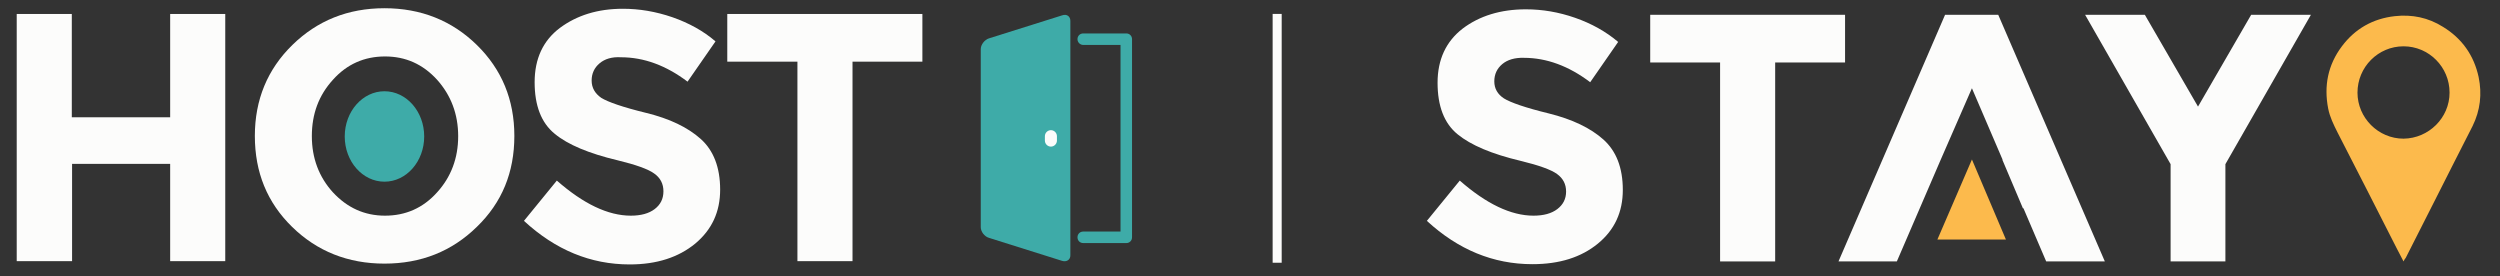 <svg width="217" height="24" viewBox="0 0 217 24" fill="none" xmlns="http://www.w3.org/2000/svg">
<rect x="0" y="0" width="217" height="24" fill="#333333" stroke="none"/>
<path d="M14.771 1.213H19.552V22.668H14.771V14.224H6.256V22.668H1.451V1.213H6.232V10.18H14.771V1.213Z" fill="#FCFCFB"/>
<path d="M41.387 19.695C39.223 21.812 36.559 22.882 33.372 22.882C30.208 22.882 27.52 21.812 25.356 19.695C23.191 17.578 22.121 14.961 22.121 11.798C22.121 8.658 23.215 6.018 25.38 3.901C27.544 1.784 30.208 0.714 33.372 0.714C36.535 0.714 39.223 1.784 41.387 3.901C43.552 6.018 44.646 8.658 44.646 11.798C44.646 14.961 43.576 17.578 41.387 19.695ZM39.77 11.822C39.77 9.919 39.152 8.278 37.938 6.922C36.702 5.566 35.203 4.9 33.419 4.9C31.635 4.9 30.113 5.566 28.9 6.922C27.663 8.278 27.068 9.895 27.068 11.822C27.068 13.725 27.687 15.366 28.9 16.698C30.137 18.03 31.635 18.72 33.419 18.72C35.203 18.72 36.725 18.054 37.938 16.698C39.152 15.366 39.77 13.725 39.77 11.822Z" fill="#FCFCFB"/>
<path d="M52.044 5.495C51.592 5.875 51.354 6.375 51.354 6.993C51.354 7.611 51.639 8.111 52.186 8.492C52.757 8.848 54.042 9.3 56.087 9.8C58.133 10.299 59.703 11.06 60.821 12.059C61.938 13.058 62.509 14.533 62.509 16.46C62.509 18.387 61.796 19.933 60.345 21.146C58.894 22.335 57.015 22.953 54.66 22.953C51.259 22.953 48.214 21.693 45.479 19.171L48.333 15.675C50.64 17.697 52.781 18.72 54.755 18.72C55.635 18.72 56.325 18.529 56.825 18.149C57.324 17.768 57.586 17.268 57.586 16.602C57.586 15.96 57.324 15.437 56.777 15.056C56.254 14.676 55.183 14.295 53.613 13.915C51.116 13.32 49.284 12.559 48.143 11.607C46.977 10.656 46.406 9.158 46.406 7.136C46.406 5.09 47.144 3.52 48.595 2.426C50.069 1.332 51.877 0.761 54.065 0.761C55.492 0.761 56.92 0.999 58.371 1.498C59.798 1.998 61.058 2.688 62.105 3.592L59.679 7.088C57.824 5.685 55.897 4.971 53.899 4.971C53.114 4.924 52.495 5.114 52.044 5.495Z" fill="#FCFCFB"/>
<path d="M73.998 5.352V22.668H69.217V5.352H63.128V1.213H80.063V5.352H73.998Z" fill="#FCFCFB"/>
<path d="M92.194 1.332L85.843 3.33C85.463 3.449 85.13 3.877 85.13 4.258V10.323V13.653V19.718C85.13 20.099 85.439 20.527 85.843 20.646L92.194 22.644C92.575 22.763 92.908 22.549 92.908 22.169V13.677V10.347V1.808C92.908 1.427 92.599 1.189 92.194 1.332Z" fill="#3EABA8"/>
<path d="M94.026 3.901H97.261V20.099H94.026C93.74 20.099 93.526 20.313 93.526 20.599C93.526 20.884 93.74 21.098 94.026 21.098H97.76C97.903 21.098 98.022 21.05 98.117 20.955C98.212 20.86 98.26 20.741 98.26 20.599V3.401C98.26 3.259 98.212 3.14 98.117 3.045C98.022 2.949 97.903 2.902 97.76 2.902H94.026C93.74 2.902 93.526 3.116 93.526 3.401C93.526 3.687 93.764 3.901 94.026 3.901Z" fill="#3EABA8"/>
<path d="M91.219 12.726C90.933 12.726 90.696 12.488 90.696 12.202V11.822C90.696 11.536 90.933 11.298 91.219 11.298C91.504 11.298 91.742 11.536 91.742 11.822V12.202C91.742 12.488 91.504 12.726 91.219 12.726Z" fill="#FCFCFB"/>
<path d="M33.372 15.77C35.276 15.77 36.821 14.013 36.821 11.845C36.821 9.678 35.276 7.921 33.372 7.921C31.467 7.921 29.923 9.678 29.923 11.845C29.923 14.013 31.467 15.77 33.372 15.77Z" fill="#3EABA8"/>
<path d="M111.25 22.805L111.25 1.208L110.465 1.208L110.465 22.805L111.25 22.805Z" fill="#FCFCFB"/>
<path d="M130.394 5.566C129.942 5.946 129.705 6.446 129.705 7.064C129.705 7.683 129.99 8.182 130.537 8.539C131.108 8.896 132.392 9.348 134.438 9.847C136.46 10.347 138.053 11.108 139.171 12.107C140.289 13.106 140.86 14.557 140.86 16.484C140.86 18.41 140.147 19.956 138.696 21.146C137.245 22.335 135.366 22.93 133.011 22.93C129.609 22.93 126.565 21.669 123.853 19.171L126.708 15.675C129.015 17.697 131.156 18.72 133.106 18.72C133.986 18.72 134.676 18.529 135.175 18.149C135.675 17.768 135.937 17.269 135.937 16.626C135.937 15.984 135.675 15.485 135.152 15.104C134.628 14.723 133.558 14.343 131.988 13.962C129.491 13.368 127.683 12.607 126.517 11.655C125.352 10.704 124.781 9.205 124.781 7.183C124.781 5.162 125.518 3.592 126.969 2.474C128.42 1.38 130.252 0.809 132.44 0.809C133.867 0.809 135.294 1.047 136.721 1.546C138.149 2.046 139.385 2.735 140.456 3.639L138.03 7.136C136.174 5.732 134.248 5.019 132.273 5.019C131.489 4.995 130.846 5.185 130.394 5.566Z" fill="#FCFCFB"/>
<path d="M154.085 5.423V22.692H149.304V5.423H143.239V1.284H160.151V5.423H154.085Z" fill="#FCFCFB"/>
<path d="M193.189 22.692H188.408V14.248L180.987 1.284H186.172L190.787 9.253L195.401 1.284H200.587L193.165 14.248V22.692H193.189Z" fill="#FCFCFB"/>
<path d="M168.452 13.867L171.163 7.659L173.827 13.867H173.804L175.588 18.077H175.635L177.609 22.692H182.7L173.447 1.284H168.832L159.58 22.692H164.646L168.452 13.867Z" fill="#FCFCFB"/>
<path d="M171.164 13.843L168.167 20.789H174.113L171.164 13.843Z" fill="#FCBA4C"/>
<path d="M208.626 22.692C208.412 22.287 208.222 21.907 208.032 21.55C206.319 18.196 204.63 14.842 202.894 11.489C202.561 10.823 202.228 10.157 202.085 9.419C201.705 7.445 202.061 5.637 203.275 4.02C204.416 2.498 205.962 1.617 207.865 1.403C209.364 1.237 210.767 1.522 212.052 2.331C213.693 3.33 214.739 4.805 215.144 6.684C215.453 8.159 215.286 9.586 214.62 10.941C213.526 13.106 212.408 15.271 211.314 17.459C210.482 19.1 209.649 20.741 208.817 22.383C208.745 22.454 208.698 22.549 208.626 22.692ZM212.622 8.04C212.622 5.828 210.838 4.02 208.626 4.02C206.414 4.02 204.63 5.828 204.63 8.04C204.63 10.228 206.438 12.036 208.626 12.036C210.815 12.012 212.622 10.228 212.622 8.04Z" fill="#FCBA4C"/>
</svg>
